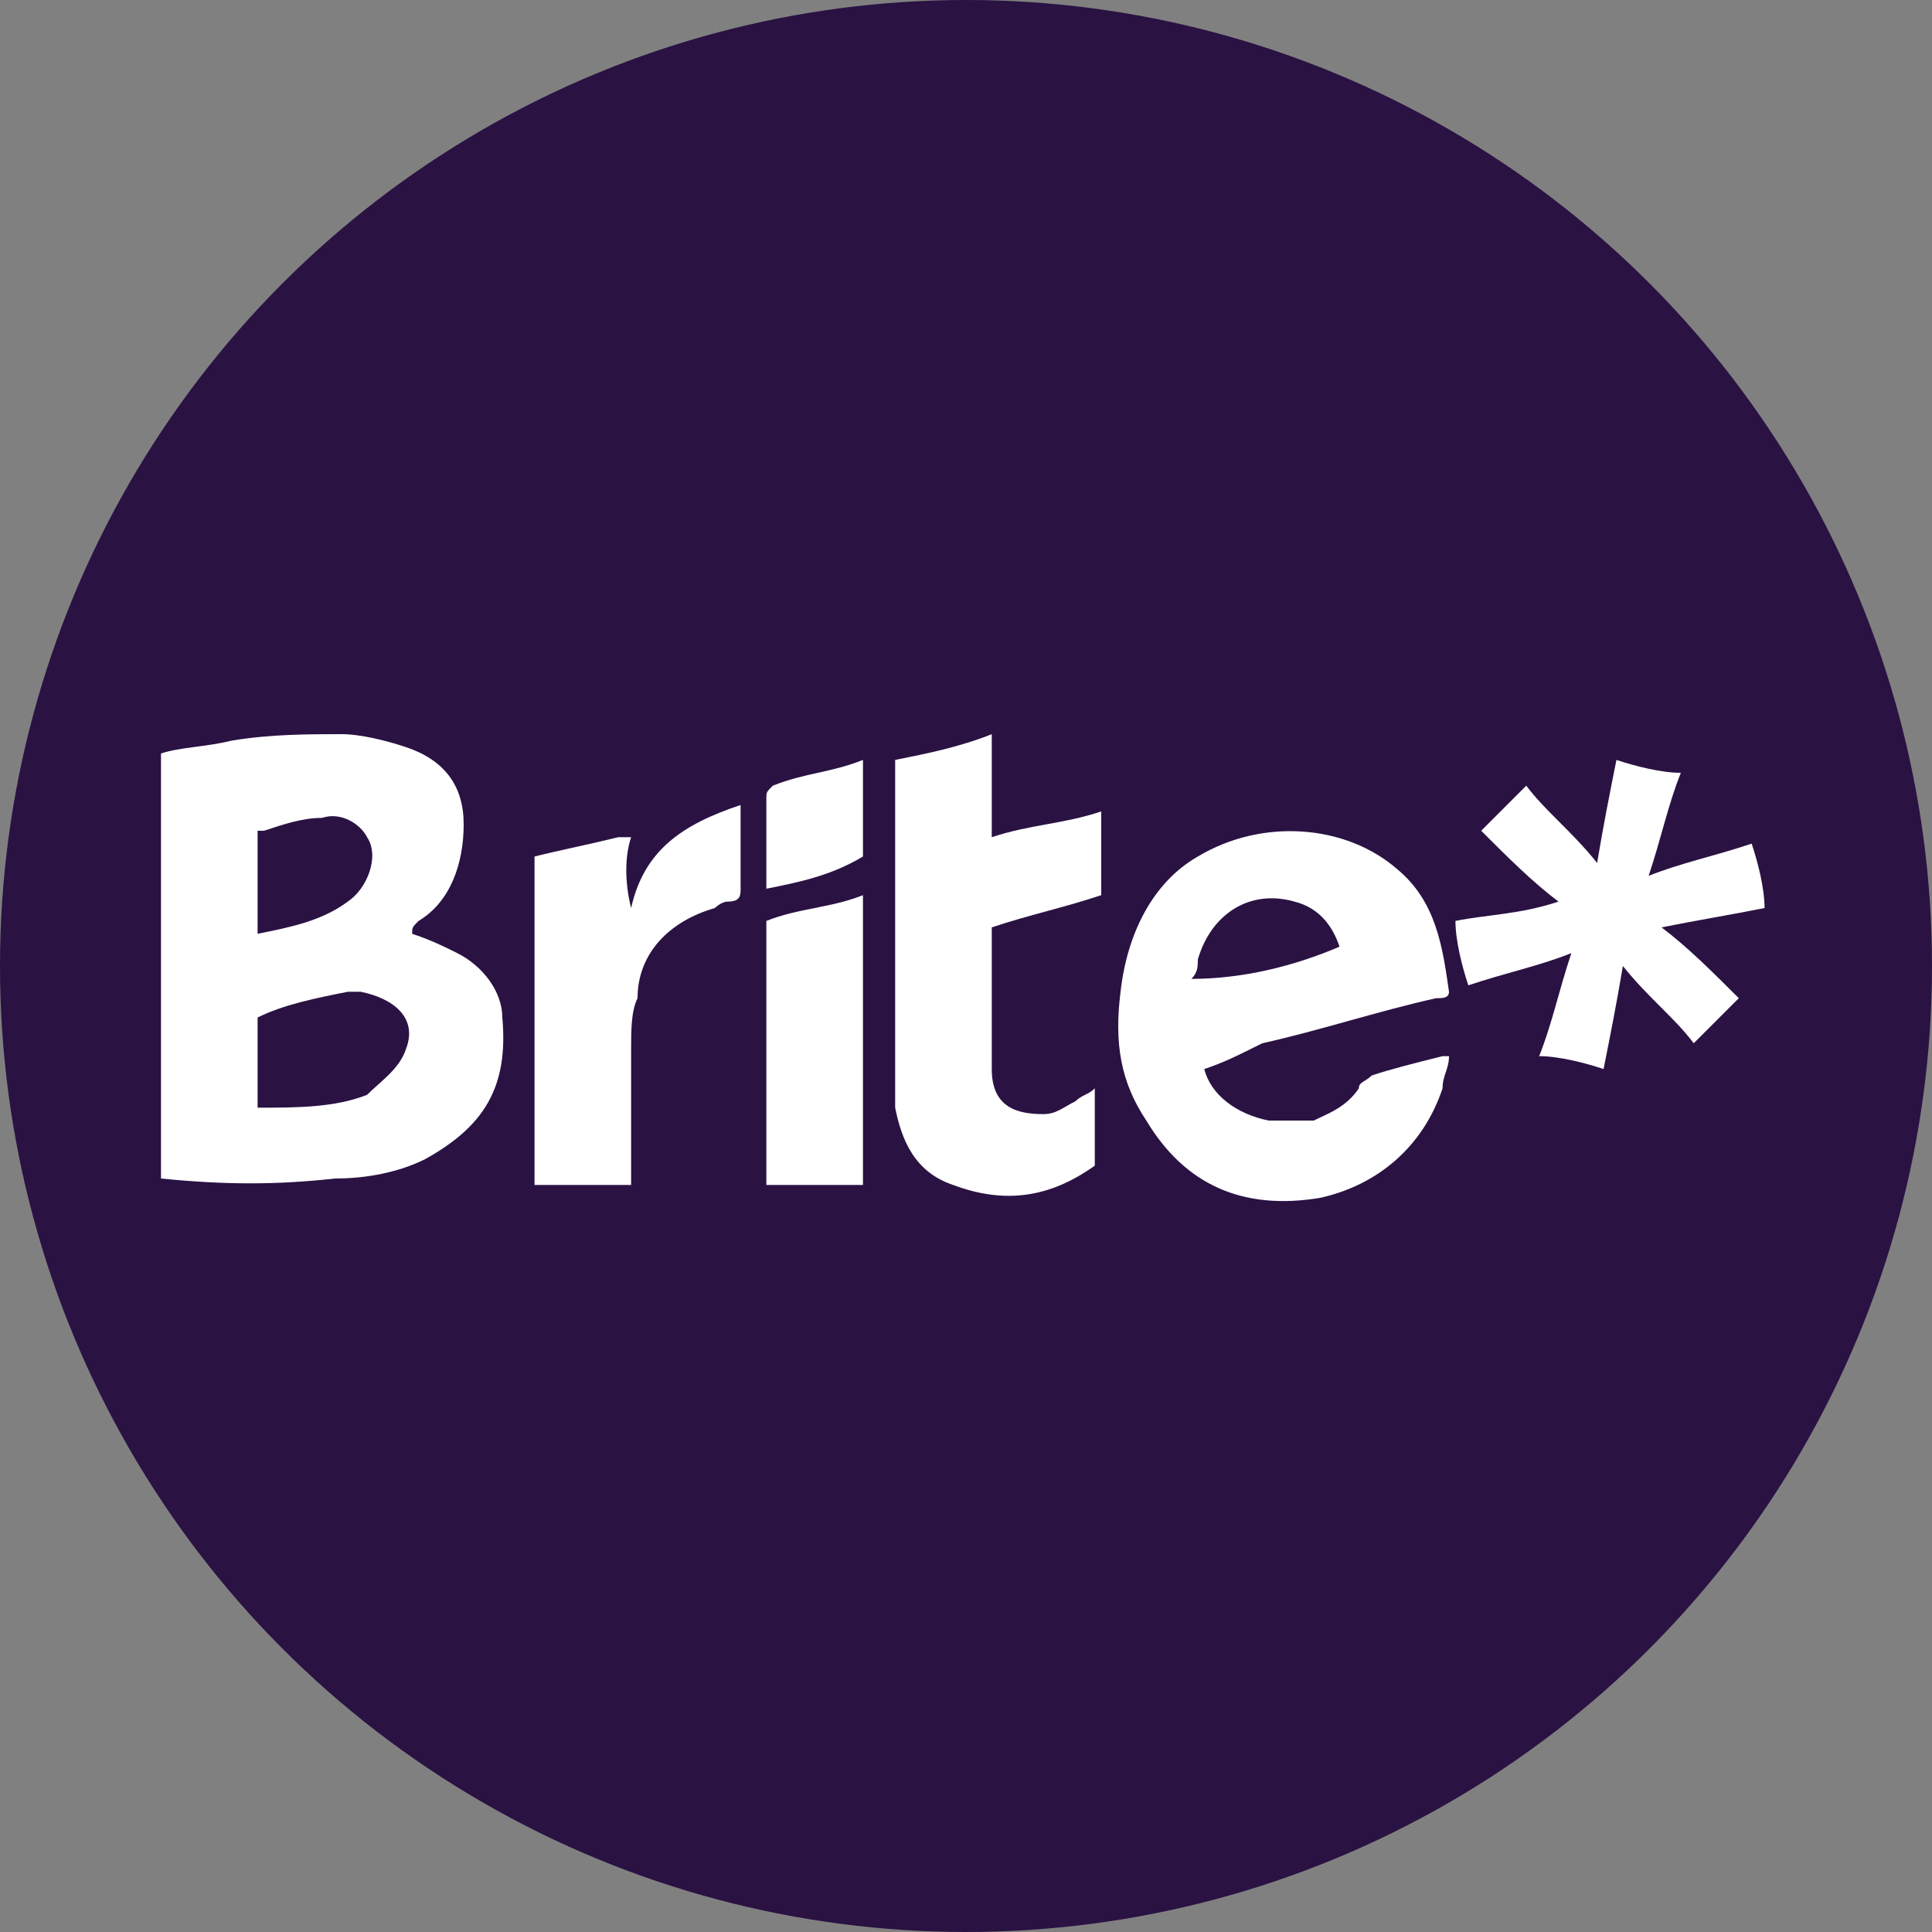 <?xml version="1.0" encoding="iso-8859-1"?>
<!-- Generator: Adobe Illustrator 27.0.0, SVG Export Plug-In . SVG Version: 6.00 Build 0)  -->
<!DOCTYPE svg PUBLIC "-//W3C//DTD SVG 1.1//EN" "http://www.w3.org/Graphics/SVG/1.1/DTD/svg11.dtd">
<svg version="1.1" id="Layer_1" xmlns:x="http://ns.adobe.com/Extensibility/1.0/" xmlns:i="http://ns.adobe.com/AdobeIllustrator/10.0/" xmlns:graph="http://ns.adobe.com/Graphs/1.0/"
	 xmlns="http://www.w3.org/2000/svg" xmlns:xlink="http://www.w3.org/1999/xlink" x="0px" y="0px" width="30px" height="30px"
	 viewBox="0 0 30 30" style="enable-background:new 0 0 30 30;" xml:space="preserve">
<rect x="0" y="0" width="30" height="30" fill="#808080" stroke="none"/>
<style type="text/css">
	.st0{fill:#2A1243;}
	.st1{fill:#FFFFFF;}
</style>
<circle class="st0" cx="15" cy="15" r="15"/>
<g>
	<path class="st1" d="M6.4,14.5c0.3,0.1,0.5,0.2,0.7,0.3c0.4,0.2,0.7,0.6,0.7,1c0.1,1.1-0.3,1.7-1.2,2.2c-0.4,0.2-0.9,0.3-1.4,0.3
		c-0.9,0.1-1.7,0.1-2.7,0v-6.6c0.3-0.1,0.7-0.1,1.1-0.2c0.6-0.1,1.2-0.1,1.7-0.1c0.3,0,0.7,0.1,1,0.2c0.6,0.2,0.9,0.6,0.9,1.2
		c0,0.6-0.2,1.2-0.7,1.5C6.4,14.4,6.4,14.4,6.4,14.5z M4,17.2c0.6,0,1.2,0,1.7-0.2c0.2-0.2,0.5-0.4,0.6-0.7c0.2-0.5-0.2-0.8-0.7-0.9
		c-0.1,0-0.1,0-0.2,0c-0.5,0.1-1,0.2-1.4,0.4C4,16.2,4,16.7,4,17.2z M4,14.5c0.5-0.1,1-0.2,1.4-0.5c0.3-0.2,0.5-0.7,0.3-1
		c-0.1-0.2-0.4-0.4-0.7-0.3c-0.3,0-0.6,0.1-0.9,0.2L4,12.9c0,0.2,0,0.3,0,0.5C4,13.7,4,14.1,4,14.5z"/>
	<path class="st1" d="M18.7,16.6c0.1,0.4,0.5,0.7,1,0.8c0.2,0,0.5,0,0.7,0c0.2-0.1,0.5-0.2,0.7-0.5c0-0.1,0.1-0.1,0.2-0.2
		c0.3-0.1,0.7-0.2,1.1-0.3c0,0,0,0,0.1,0c0,0.2-0.1,0.3-0.1,0.5c-0.3,0.9-1,1.5-1.9,1.7c-1.2,0.2-2.1-0.2-2.7-1.2
		c-0.4-0.6-0.5-1.2-0.4-2c0.1-0.9,0.5-1.7,1.2-2.1c1-0.6,2.3-0.5,3.1,0.2c0.6,0.5,0.7,1.2,0.8,1.9c0,0.1-0.1,0.1-0.2,0.1
		c-0.9,0.2-1.8,0.5-2.7,0.7C19.2,16.4,19,16.5,18.7,16.6z M20.8,14.7c-0.1-0.3-0.3-0.6-0.7-0.7c-0.7-0.2-1.3,0.2-1.5,0.9
		c0,0.1,0,0.2-0.1,0.3C19.3,15.2,20.1,15,20.8,14.7z"/>
	<path class="st1" d="M17,16.9c0,0.4,0,0.8,0,1.2c-0.7,0.5-1.4,0.6-2.2,0.3c-0.6-0.2-0.8-0.7-0.9-1.2c0-0.2,0-0.4,0-0.6
		c0-1.6,0-3.2,0-4.8c0.5-0.1,1-0.2,1.5-0.4V13c0.6-0.2,1.1-0.2,1.7-0.4c0,0.1,0,0.1,0,0.2c0,0.3,0,0.7,0,1.1
		c-0.6,0.2-1.1,0.3-1.7,0.5c0,0.7,0,1.5,0,2.2c0,0.6,0.4,0.7,0.8,0.7c0.2,0,0.3-0.1,0.5-0.2C16.8,17,16.9,17,17,16.9z"/>
	<path class="st1" d="M24.2,14c-0.4-0.3-0.8-0.7-1.2-1.1c0.2-0.2,0.5-0.5,0.7-0.7c0.3,0.4,0.7,0.7,1.1,1.2c0.1-0.6,0.2-1.1,0.3-1.6
		c0.3,0.1,0.7,0.2,1,0.2c-0.2,0.5-0.3,1-0.5,1.6c0.5-0.2,1-0.3,1.6-0.5c0.1,0.3,0.2,0.7,0.2,1c-0.5,0.1-1.1,0.2-1.6,0.3
		c0.4,0.3,0.8,0.7,1.2,1.1c-0.2,0.2-0.5,0.5-0.7,0.7c-0.3-0.4-0.7-0.7-1.1-1.2c-0.1,0.6-0.2,1.1-0.3,1.6c-0.3-0.1-0.7-0.2-1-0.2
		c0.2-0.5,0.3-1,0.5-1.6c-0.5,0.2-1,0.3-1.6,0.5c-0.1-0.3-0.2-0.7-0.2-1C23.1,14.2,23.6,14.2,24.2,14z"/>
	<path class="st1" d="M9.8,14.1c0.2-0.9,0.8-1.3,1.7-1.6c0,0.1,0,0.1,0,0.1c0,0.4,0,0.8,0,1.2c0,0.1,0,0.2-0.2,0.2
		c-0.1,0-0.2,0.1-0.2,0.1c-0.7,0.2-1.2,0.7-1.2,1.4c-0.1,0.2-0.1,0.5-0.1,0.8c0,0.7,0,1.3,0,1.9c0,0.1,0,0.1,0,0.2H8.3
		c0-1.7,0-3.3,0-5.1c0.4-0.1,0.9-0.2,1.3-0.3c0.1,0,0.1,0,0.2,0C9.7,13.3,9.7,13.7,9.8,14.1C9.7,14.1,9.8,14.1,9.8,14.1z"/>
	<path class="st1" d="M13.4,18.4h-1.5c0-1.3,0-2.7,0-4.1c0.5-0.2,1-0.2,1.5-0.4V18.4z"/>
	<path class="st1" d="M11.9,13.8c0-0.2,0-0.4,0-0.7s0-0.5,0-0.7c0-0.1,0-0.1,0.1-0.2c0.5-0.2,0.9-0.2,1.4-0.4v1.5
		C12.9,13.6,12.4,13.7,11.9,13.8z"/>
</g>
</svg>
